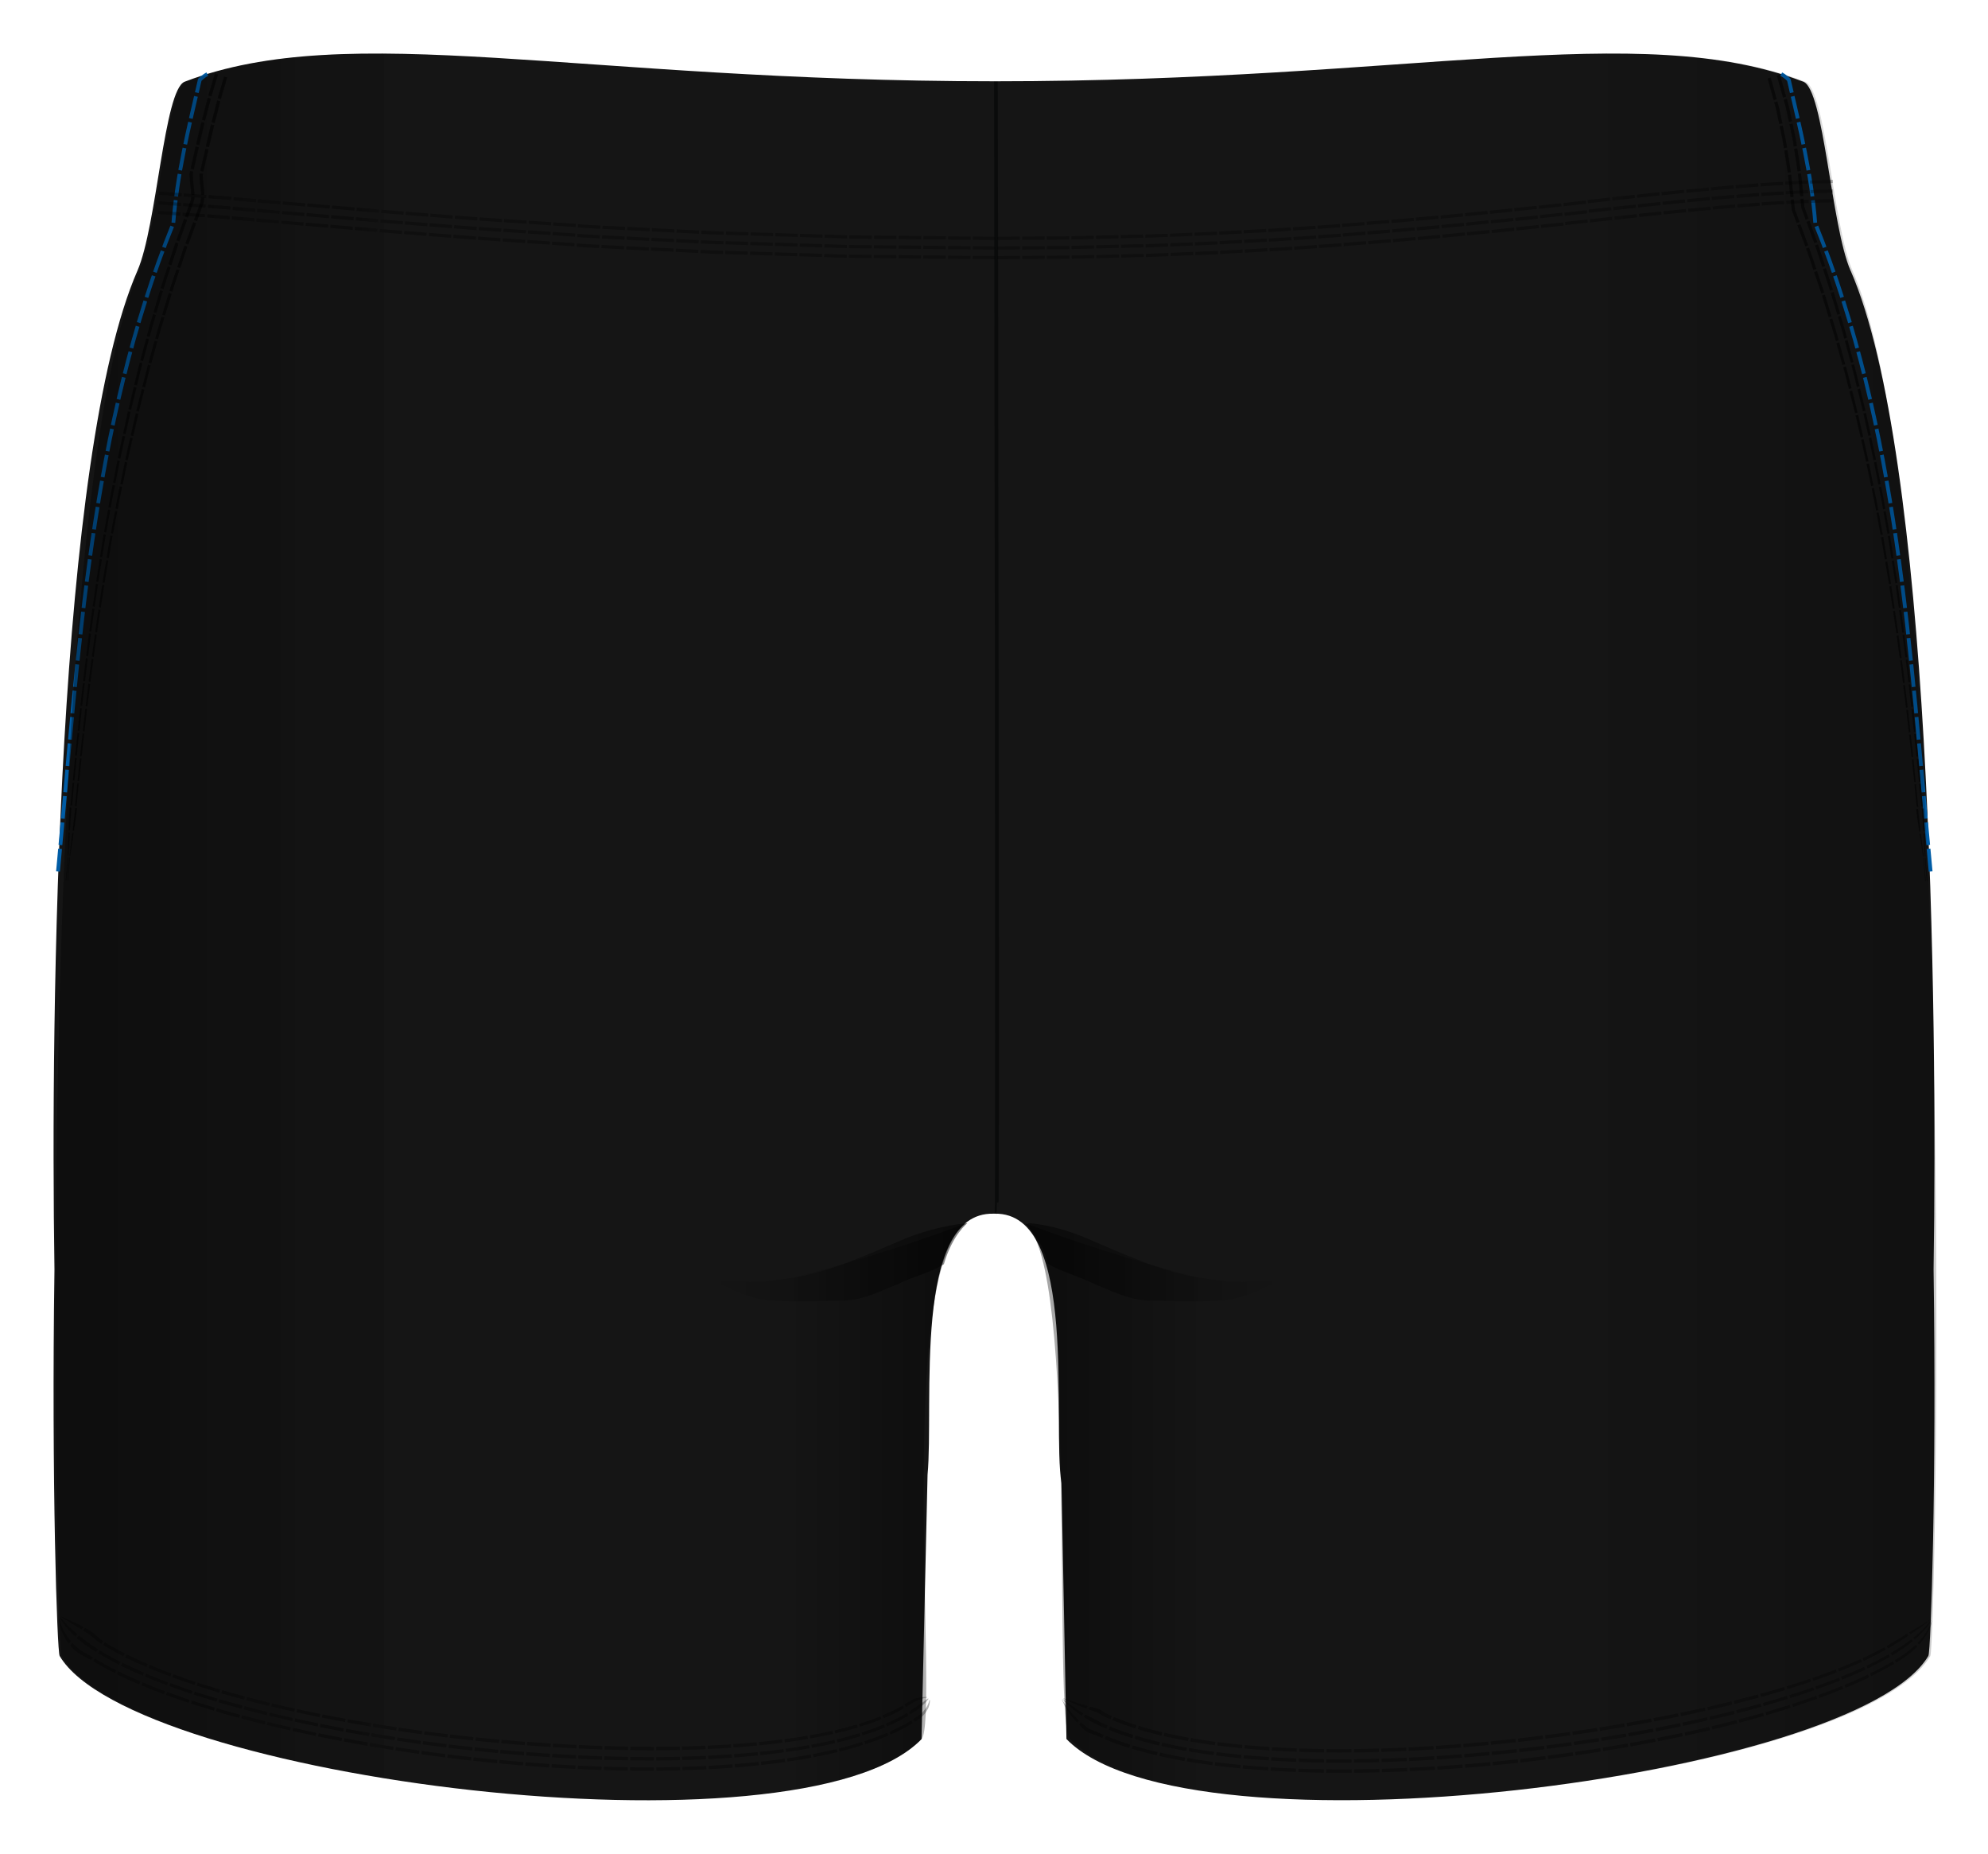 <svg xmlns="http://www.w3.org/2000/svg" width="526.082" height="490.479" viewBox="0 0 526.082 490.479"><path fill="#151515" d="M489.716 71.616c-5.154-11.81-7.033-47.912-12.5-50-43.673-16.683-103.548-.11-213.885-.11-110.33 0-170.79-16.573-214.46.11-5.46 2.088-7.34 38.19-12.5 50C15.15 120.24 13.35 265.97 14.41 335.89c-.81 55.955.705 101.087 1.375 102.227 19.083 32.428 196.083 55 228.083 22l1.59-69.938c1.718-18.27-4.084-69.5 17.41-69.07.057 0 .113-.01.17 0h.17c22.463-.45 15.117 55.51 17.693 71.31l1.31 67.68c32 33 209.01 10.43 228.09-22 .67-1.14 2.19-46.27 1.38-102.23 1.06-69.92-.73-215.65-21.96-264.28z"/><path d="M54.866 19.616c-1 .5-2 1.5-2 1.5-3 13-6 25-7 38-22 54-25 113-30.522 171.467M471.376 19.616c1 .5 2 1.5 2 1.5 3 13 6 25 7 38 22 54 25 113 30.524 171.467" fill="none" stroke="#005CA5" stroke-miterlimit="10" stroke-dasharray="6,1"/><path d="M59.3 20.25l-1.694 5.742.835.232 1.68-5.715m-3.25-1.04l-1.76 5.82.84.23 1.74-5.79m-.22 6.83l-1.5 5.8.85.21 1.49-5.78m-3.35-.93l-1.54 5.86.85.21 1.53-5.84m.02 6.84l-1.38 5.84.86.19 1.38-5.83m-3.4-.84l-1.39 5.88.86.2 1.39-5.86m.19 6.84L53 45.22l.85.19 1.32-5.86m-3.42-.785l-1.313 5.88.85.19 1.32-5.87m.25 6.84l-.054.252c-.01.05-.03.084-.026.155l.01.31c.01.53.07 1.25.15 1.99.08.736.17 1.496.214 2.082l.05.714c.02.17.01.28.01.28l.87-.017s.01-.12 0-.29l-.05-.75c-.04-.61-.13-1.38-.21-2.11-.08-.72-.14-1.42-.14-1.92v-.25l.06-.25-.85-.19zm-2.552-.57l-.057.254c-.02.13-.11.35-.094.56l.02.54c.01.63.09 1.43.17 2.2.09.76.175 1.49.22 2l.04.61c.01.15.003.22.003.22l.863-.01s.006-.08-.01-.24l-.04-.65c-.04-.54-.13-1.28-.212-2.03-.08-.76-.15-1.54-.16-2.13l-.02-.47c-.013-.16.06-.32.07-.43l.057-.25-.85-.19zm2.885 7.01c.01.352-.09.74-.14 1.11-.01.182-.11.373-.17.56l-.208.56.04-.08-1.39 3.813.8.294 1.397-3.8-.07.16.25-.665c.07-.22.18-.457.2-.66.06-.41.16-.87.16-1.247l-.87-.047zm-2.59-.13c.01.274-.06.45-.078.684 0 .12-.06.18-.08.27-.03.08-.054.17-.076.25l-.07.16-1.38 3.84.8.29 1.384-3.83.04-.08.12-.35c.04-.12.11-.22.11-.37.03-.28.11-.53.1-.83l-.86-.05zm.51 6.66l-2.06 5.64.792.272 2.07-5.62m-3.2-1.175l-2.032 5.7.796.277 2.04-5.68m-.7 6.8s-.13.35-.304.88l-.654 1.96-.95 2.84.782.26.955-2.84c.23-.71.47-1.42.65-1.96.17-.54.3-.89.3-.89l-.78-.27zm-2.37-.83s-.13.35-.3.89l-.645 1.98-.93 2.87.78.26.94-2.86.64-1.97c.17-.54.3-.89.3-.89l-.79-.27zm.273 7.08l-.95 2.85-.66 1.96-.28.89.77.24.27-.9.65-1.95.95-2.84-.78-.25zm-2.34-.77l-.94 2.87-.65 1.97-.27.9.77.25.27-.9c.17-.54.41-1.25.64-1.97l.94-2.86-.78-.25zm.28 7.05l-1.74 5.75.75.22 1.76-5.74m-3.07-.96l-1.71 5.79.75.22 1.73-5.78m-.38 6.8l-.87 2.87c-.42 1.44-.81 2.89-.81 2.89l.74.2s.39-1.45.82-2.89l.88-2.87-.75-.22zm-2.26-.67l-.85 2.89c-.41 1.45-.79 2.91-.79 2.91l.74.21s.39-1.46.8-2.91l.86-2.89-.75-.23zm.42 7.01l-1.6 5.79.73.19 1.61-5.78m-2.96-.83l-1.56 5.83.73.19 1.57-5.82m-.27 6.78s-.41 1.44-.76 2.9l-.73 2.91.71.18s.37-1.45.73-2.91c.36-1.46.78-2.9.78-2.9l-.72-.19zm-2.17-.58s-.41 1.45-.75 2.92l-.71 2.93.71.18.71-2.93c.34-1.47.75-2.92.75-2.92l-.73-.19zm.53 6.97l-1.46 5.83.69.16 1.48-5.82m-2.83-.71l-1.4 5.9.69.16 1.43-5.86m-.19 6.77l-1.33 5.86.68.15 1.34-5.85m-2.77-.65l-1.28 5.89.67.15 1.3-5.89m-.08 6.77l-.66 2.93c-.35 1.46-.64 2.94-.64 2.94l.65.14s.29-1.47.64-2.93l.67-2.93-.67-.15zm-2.02-.45l-.64 2.95c-.33 1.47-.61 2.96-.61 2.96l.66.13s.28-1.48.61-2.95l.65-2.94-.67-.15zm.6 6.9l-1.2 5.88.63.13 1.22-5.88m-2.62-.55l-1.16 5.92.63.13 1.17-5.91m-.02 6.75l-.6 2.95-.54 2.96.61.11.55-2.95.61-2.94-.64-.13zm-1.9-.37l-.58 2.96-.52 2.97.62.11.52-2.96.58-2.95-.64-.12zm.65 6.86l-1.1 5.91.59.11 1.11-5.9m-2.46-.46l-1.04 5.94.59.11 1.05-5.93m.03 6.73l-.17.92-.34 2.04-.49 2.96.58.1.5-2.96c.12-.74.25-1.48.34-2.04l.18-.92-.6-.1zm-1.79-.31l-.16.93-.32 2.05-.47 2.98.58.09.48-2.97.33-2.04.16-.92-.6-.1zm.69 6.83l-.98 5.93.55.09 1-5.92m-2.3-.38l-.92 5.96.55.09.95-5.95m.08 6.71l-.89 5.94.54.08.91-5.94m-2.22-.34l-.84 5.96.53.08.86-5.96m.13 6.71l-.45 2.97c-.23 1.49-.42 2.98-.42 2.98l.52.07s.19-1.49.43-2.97l.45-2.97-.54-.08zm-1.61-.23l-.42 2.98c-.21 1.49-.39 2.99-.39 2.99l.52.07s.18-1.49.4-2.98l.43-2.98-.54-.08zm.67 6.77l-.81 5.95.5.06.82-5.95m-2.07-.28l-.75 5.97.5.07.77-5.97m.15 6.7l-.39 2.98-.36 2.98.48.06.37-2.99.4-2.97-.49-.07zm-1.49-.19l-.37 2.99-.34 2.99.48.06.35-2.99.37-2.99-.5-.07zm.66 6.75l-.73 5.97.46.05.75-5.96m-1.93-.22l-.68 5.98.46.06.7-5.98m.16 6.68l-.67 5.97.45.05.68-5.98m-1.85-.21l-.62 5.99.44.05.64-5.99m.19 6.68l-.66 5.98.43.04.67-5.97m-1.78-.19l-.61 5.99.43.04.63-5.98m.18 6.67l-.61 5.99.41.04.63-5.98m-1.72-.18l-.57 5.99.42.04.58-5.99m.18 6.67l-.59 5.99.4.04.6-5.99m-1.66-.16l-.55 5.99.4.04.56-5.99m.28 6.67s-.15 1.5-.33 2.99l-.36 2.99.36.03.45-2.98.27-2.05.08-.68c.03-.17.02-.26.02-.26l-.49-.05zm-1.49-.14s-.02.09-.02.26c-.02.16-.03.4-.05.68l-.11 2.07-.1 3.01.36.03.19-3.01c.11-1.5.23-3 .23-3l-.49-.04zm.73 6.72l-.37 2.99-.33 2.99.16.01s.19-1.5.42-2.98l.47-2.98-.34-.03zm-1.02-.09l-.07 3.01c-.03 1.5-.1 3.01-.1 3.01l.16.01.35-6.01-.34-.03zm.25 6.66l-.28 3-.16 2.06-.05.68c-.02.17.01.26.01.26l.19.02s-.07-.1-.04-.26l.04-.68.15-2.07c.12-1.5.3-2.99.3-2.99l-.15-.02zm-.45-.04s-.07 1.51-.21 3l-.21 2.06-.08.68c0 .17-.08.25-.08.26l.18.02s.05-.09.05-.26l.07-.68.2-2.06.24-3-.15-.01zM470.2 20.01l1.644 5.81.84-.22-1.67-5.85m-3.253 1.02l1.57 5.71.84-.22-1.59-5.75m3.435 5.882l.257.91c.17.54.34 1.274.487 2.015l.63 2.952.86-.19-.63-2.97c-.15-.75-.32-1.49-.49-2.03l-.26-.92-.84.22zm-2.52.652l.247.893c.163.53.33 1.253.47 1.98l.61 2.904.855-.18s-.31-1.46-.615-2.92c-.14-.73-.31-1.45-.47-1.99l-.25-.89-.84.22zm4.02 5.817l.63 2.95c.163.74.31 1.48.384 2.04l.14.93.86-.14-.15-.932c-.07-.563-.22-1.31-.39-2.05l-.63-2.97-.86.18zm-2.57.54l.614 2.91c.16.72.3 1.45.37 2l.14.91.86-.15-.15-.92c-.07-.56-.22-1.29-.38-2.014l-.62-2.92-.86.18zm3.82 5.98l.92 5.97.864-.12-.92-5.99m-3.46.58l.91 5.87.86-.115-.92-5.9m2.74 6.27l.62 6 .86-.084-.62-6.02m-3.47.447l.64 5.92.86-.08-.64-5.94m2.42 6.38l.09.94.1.96.05.46c0 .04.02.08.03.12l.09.26 1.03 2.83.8-.3-1.03-2.83-.1-.25c0 .01.01.01.01.03v.02l-.01-.13-.03-.27-.1-.96-.1-.94-.86.08zm-2.58.25l.1.93.1.95.07.7c0 .2.11.37.17.56l.1.27 1.04 2.8.8-.3-1.04-2.81-.1-.26c-.04-.14-.12-.27-.12-.42l-.07-.62-.1-.95-.1-.92-.86.09zm4.2 5.88l2.06 5.65.79-.28-2.06-5.67m-3.2 1.2l2.09 5.6.79-.28-2.08-5.61m3.87 5.62l.31.88.65 1.96.95 2.86.77-.26-.94-2.86-.65-1.96-.31-.89-.79.28zm-2.37.83l.32.88.66 1.95.96 2.83.78-.26-.96-2.84-.66-1.95c-.19-.53-.32-.88-.32-.88l-.79.28zm4.47 5.44l.95 2.85L484 76c.18.54.28.9.28.9l.77-.24s-.11-.36-.29-.9l-.65-1.97-.94-2.86-.78.26zm-2.34.78l.96 2.83.66 1.95c.18.53.29.89.29.89l.76-.24s-.1-.36-.29-.89l-.66-1.95c-.48-1.42-.95-2.84-.95-2.84l-.78.26zm4.39 5.51l1.73 5.76.76-.23-1.72-5.78m-3.07.97l1.76 5.71.75-.23-1.75-5.73m3.44 5.85l.87 2.88c.43 1.44.8 2.9.8 2.9l.74-.21s-.37-1.46-.8-2.9l-.86-2.88-.76.23zm-2.26.68s.44 1.43.89 2.86c.44 1.43.83 2.88.83 2.88l.74-.21s-.38-1.45-.82-2.88-.88-2.87-.88-2.87l-.76.23zm4.09 5.68l1.58 5.81.72-.19-1.57-5.82m-2.96.83l1.62 5.76.72-.2-1.6-5.77m3.21 5.97l.25.91c.15.55.34 1.27.51 2l.71 2.92.71-.18-.71-2.92c-.17-.73-.36-1.46-.51-2l-.24-.91-.72.2zm-2.17.58l.26.9c.16.54.35 1.26.53 1.99l.74 2.9.71-.18-.73-2.91c-.18-.72-.37-1.45-.53-1.99l-.25-.9-.73.2zm3.8 5.84l1.43 5.84.69-.16-1.41-5.85m-2.83.71l1.47 5.8.7-.16-1.46-5.81m2.99 6.07l1.29 5.87.67-.15-1.28-5.88m-2.76.65l1.34 5.83.67-.15-1.33-5.85m2.81 6.13l.64 2.94c.34 1.47.62 2.94.62 2.94l.66-.13s-.28-1.48-.61-2.94l-.64-2.94-.67.15zm-2.02.45l.67 2.92c.34 1.46.64 2.93.64 2.93l.65-.14s-.3-1.47-.64-2.92l-.66-2.93-.67.15zm3.4 6.02l1.16 5.89.63-.12-1.15-5.91m-2.62.55l1.22 5.86.64-.12-1.2-5.87m2.6 6.22s.29 1.47.59 2.95l.52 2.96.62-.11-.52-2.96-.58-2.95-.64.12zm-1.9.37l.61 2.93.55 2.94.61-.11s-.27-1.47-.55-2.94l-.6-2.94-.64.12zm3.12 6.12l1.05 5.91.59-.11-1.03-5.92m-2.46.45l1.1 5.89.59-.1-1.09-5.89m2.39 6.28s.27 1.48.49 2.96l.47 2.97.58-.09-.46-2.97c-.22-1.49-.49-2.97-.49-2.97l-.59.1zm-1.79.31s.28 1.47.52 2.95l.5 2.95.58-.1-.49-2.96c-.23-1.48-.51-2.95-.51-2.95l-.59.1zm2.85 6.21l.95 5.93.55-.08-.93-5.94m-2.31.37l1 5.91.56-.09-.98-5.92m2.18 6.34l.85 5.95.54-.08-.84-5.95m-2.22.34l.9 5.93.53-.08-.88-5.93m2.04 6.37l.42 2.97c.23 1.49.4 2.98.4 2.98l.52-.07s-.17-1.49-.39-2.98l-.41-2.97-.54.08zm-1.61.23l.45 2.96c.23 1.48.42 2.97.42 2.97l.52-.07s-.19-1.48-.42-2.97l-.446-2.96-.54.08zm2.51 6.32l.76 5.95.5-.06-.75-5.96m-2.06.28l.82 5.94.5-.06-.8-5.94m1.88 6.41l.376 2.98.35 2.98.48-.06-.34-2.98-.36-2.98-.5.06zm-1.494.19l.4 2.97.37 2.98.48-.06-.36-2.98-.39-2.97-.5.07zm2.28 6.37l.69 5.96.46-.05-.68-5.97m-1.92.23l.74 5.95.46-.05-.73-5.95m1.72 6.45l.64 5.97.45-.05-.62-5.98m-1.85.21l.68 5.96.446-.05-.66-5.96m1.62 6.47l.62 5.97.43-.05-.6-5.98m-1.78.195l.66 5.96.43-.04-.65-5.96m1.57 6.48l.58 5.98.42-.04-.56-5.98m-1.72.178l.62 5.97.41-.04-.6-5.97m1.49 6.48l.56 5.98.4-.04-.54-5.98m-1.66.16l.6 5.964.4-.04-.59-5.98m1.54 6.49s.12 1.495.22 2.99l.19 3 .36-.03-.1-3.01c-.04-.75-.07-1.5-.1-2.07l-.04-.68c-.01-.17-.03-.26-.03-.26l-.5.04zm-1.49.14s0 .09.02.25l.09.67.27 2.05.44 2.97.36-.03s-.18-1.49-.353-2.98c-.17-1.49-.32-2.98-.32-2.98l-.49.05zm1.93 6.45l.35 5.99.16-.01s-.07-1.5-.1-3l-.064-3.01-.34.03zm-1.02.09l.47 2.97c.23 1.49.41 2.98.42 2.98l.16-.02-.34-2.99-.36-2.98-.34.03zm1.41 6.5l.23 2.99.196 2.06.07.68c.01.17.05.26.05.26l.19-.02s-.084-.09-.08-.25l-.08-.68-.21-2.06c-.134-1.49-.21-2.99-.21-2.99l-.15.01zm-.45.04s.18 1.49.3 2.99l.14 2.06.035.68c.03.16-.04.26-.04.26l.18-.02s.03-.1.01-.26l-.05-.68-.16-2.06-.28-2.99-.16.01z" opacity=".5"/><path d="M16.377 427.71l-.112.073.846.568c.25.17.57.34.88.54.32.19.64.4.95.62.7.37 1.3.8 1.78 1.08l.81.48.56-.63-.84-.4c-.51-.23-1.13-.6-1.88-.89-.33-.17-.67-.35-1.03-.5l-.5-.23c-.16-.07-.33-.13-.47-.2l-.97-.47zm-.45.29l.483.86c.133.27.36.53.57.837l.692.94c.52.593 1.056 1.183 1.46 1.62.435.405.723.677.723.677l.554-.63-.76-.61c-.43-.384-.99-.92-1.57-1.437l-.78-.83c-.24-.272-.5-.5-.67-.736l-.61-.76-.12.08zm-.337.215l.12 1.156c.022.38.155.73.27 1.14.113.42.272.84.438 1.27.18.41.374.81.582 1.17.202.37.39.72.56 1l.635.89.554-.63-.67-.81c-.36-.54-.85-1.24-1.25-1.98-.19-.39-.38-.78-.52-1.16s-.32-.69-.37-1.03l-.24-1.06-.12.07zm6.998 2.47l-.566.67.213.136c.13.1.33.21.57.36.234.15.503.33.78.54.28.21.554.45.85.68l1.597 1.31c.447.35.768.55.77.55l.447-.71s-.32-.2-.75-.56c-.42-.36-.97-.87-1.53-1.34-.29-.23-.55-.47-.83-.67-.27-.2-.54-.36-.78-.5l-.8-.44zm-2.266 2.68l.2.187c.126.12.314.282.55.464l.797.625c.29.23.6.48.93.7l1.81 1.2c.5.32.84.52.84.52l.45-.71s-.34-.2-.82-.52l-1.74-1.23c-.32-.22-.62-.47-.91-.68l-.79-.59c-.24-.17-.43-.31-.56-.42l-.21-.17-.57.67zm-1.7 2.012l.187.236c.12.15.29.354.52.57.45.442 1.11.998 1.83 1.43.73.415 1.48.79 2.03 1.09l.91.48.45-.713-.89-.49-1.96-1.126c-.36-.21-.68-.47-.99-.706-.31-.24-.58-.478-.81-.687-.23-.2-.41-.39-.54-.53l-.19-.22-.57.67zm9.124-.854l-.438.713.803.497c.49.295 1.16.656 1.82 1.032.66.383 1.34.728 1.85.99l.85.437.38-.744-.84-.435c-.5-.26-1.18-.602-1.83-.98-.65-.37-1.31-.728-1.79-1.02l-.79-.49zm-1.753 2.85l.838.518c.51.31 1.2.68 1.89 1.07.68.4 1.39.75 1.91 1.02l.88.45.38-.74-.86-.44c-.52-.26-1.21-.61-1.89-1.01-.67-.38-1.36-.75-1.86-1.05l-.83-.51-.43.72zm-1.315 2.14l.875.534c.526.318 1.24.7 1.95 1.103.708.408 1.43.77 1.97 1.047l.9.46.375-.743-.892-.457c-.535-.273-1.25-.634-1.95-1.037-.7-.397-1.408-.777-1.927-1.09l-.87-.53-.44.712zm8.858-1.786l-.37.747 2.768 1.32 2.814 1.24.326-.764-2.793-1.234-2.74-1.31zm-1.48 2.986l2.84 1.35 2.875 1.266.33-.77-2.85-1.26-2.81-1.34-.37.74zm-1.108 2.24l2.91 1.38 2.936 1.29.326-.766-2.916-1.282-2.886-1.37-.37.747zm8.69-2.445l-.322.766 2.854 1.165 2.886 1.1.29-.78-2.872-1.1-2.836-1.16zm-1.288 3.062l2.908 1.186 2.932 1.12.29-.778-2.918-1.114-2.89-1.178-.322.765zm-.965 2.3s1.48.6 2.96 1.203l2.98 1.137.29-.778-2.964-1.13-2.94-1.2-.32.767zm8.538-2.895l-.286.78s1.457.52 2.913 1.042l2.937.986.26-.788-2.924-.982-2.9-1.038zm-1.143 3.115s1.477.53 2.955 1.058l2.973 1 .26-.787-2.96-.99-2.942-1.05-.286.78zm-.858 2.34l2.996 1.07 3.01 1.014.26-.788-2.998-1.01-2.982-1.066-.286.78zm8.41-3.24l-.257.79 2.957.934c1.48.47 2.97.896 2.97.896l.237-.797s-1.49-.426-2.97-.892l-2.95-.93zm-1.03 3.158l2.99.946c1.495.475 3 .908 3 .908l.237-.798s-1.51-.432-3-.903l-2.98-.94-.26.79zm-.772 2.368l3.023.958c1.512.48 3.032.92 3.032.92l.236-.797s-1.51-.438-3.02-.916l-3.01-.95-.25.79zm8.302-3.528l-.234.8s1.488.44 2.987.85c1.494.426 2.997.82 2.997.82l.216-.807s-1.5-.39-2.988-.81c-1.495-.41-2.978-.85-2.978-.85zm-.936 3.192s1.502.448 3.014.864c1.507.43 3.023.83 3.023.83l.216-.806s-1.52-.397-3.02-.827c-1.51-.41-3.01-.85-3.01-.85l-.24.8zm-.703 2.395s1.517.454 3.042.875c1.52.438 3.05.843 3.05.843l.215-.807s-1.524-.402-3.04-.838c-1.522-.42-3.034-.87-3.034-.87l-.233.797zm8.204-3.765l-.215.806 3.01.782 3.017.75.19-.814-3.01-.746-3-.78zm-.857 3.225l3.032.793 3.04.76.2-.813-3.033-.757-3.03-.79-.22.807zm-.644 2.42l3.057.804 3.064.77.2-.82-3.057-.77-3.05-.8-.214.81zm8.114-3.975l-.197.814 3.03.708c1.512.36 3.035.684 3.035.684l.184-.823s-1.52-.32-3.03-.68l-3.022-.704zm-.788 3.258l3.05.72c1.524.366 3.057.695 3.057.695l.18-.823s-1.53-.326-3.05-.69l-3.04-.717-.2.815zm-.592 2.445l3.072.732 3.077.706.18-.82s-1.54-.33-3.07-.7l-3.07-.73-.2.82zm8.038-4.187l-.182.823s1.517.34 3.043.65l3.04.63.17-.83-3.05-.63c-1.52-.31-3.04-.65-3.04-.65zm-.728 3.294s1.527.35 3.063.664l3.067.645.17-.84-3.062-.64c-1.532-.32-3.057-.66-3.057-.66l-.18.82zm-.546 2.47s1.538.355 3.083.676l3.085.656.17-.83-3.08-.653c-1.542-.32-3.077-.68-3.077-.68l-.18.82zm7.963-4.367l-.168.832s1.52.3 3.05.597l3.06.57.15-.84-3.06-.566-3.05-.593zm-.672 3.327l3.074.61 3.07.584.15-.84-3.08-.58-3.07-.605-.17.83zm-.505 2.497l3.093.623 3.096.596.15-.84-3.09-.593-3.09-.618-.17.832zm7.895-4.554l-.155.842 3.066.546 3.07.53.144-.85-3.064-.52-3.06-.54zm-.62 3.367l3.082.558 3.086.54.144-.85-3.08-.536-3.08-.555-.153.842zm-.467 2.523l3.1.57 3.104.556.144-.86-3.098-.55-3.095-.57-.155.84zm7.826-4.723l-.143.85 3.08.497 3.08.475.13-.858-3.07-.47-3.07-.495zm-.572 3.402l3.092.51 3.096.485.132-.858-3.09-.49-3.087-.51-.143.85zm-.43 2.55l3.11.52 3.112.5.132-.86-3.106-.493-3.104-.52-.143.85zm7.76-4.897l-.13.86 3.083.452 3.086.433.12-.867-3.08-.43c-1.54-.223-3.07-.448-3.07-.448zm-.522 3.437s1.548.23 3.098.464l3.102.445.12-.86-3.096-.44-3.094-.46-.13.86zm-.394 2.578l3.115.477c1.56.23 3.12.457 3.12.457l.12-.867-3.11-.453-3.11-.473-.13.86zm7.69-5.053l-.12.868 3.09.4 3.093.386.1-.87-3.09-.38-3.09-.4zm-.476 3.473l3.106.413 3.108.396.11-.88-3.104-.4-3.1-.41-.12.87zm-.358 2.603l3.122.425 3.124.41.108-.877-3.12-.4-3.116-.42-.118.87zm7.624-5.225l-.107.877 3.09.365 3.09.34.09-.884-3.09-.337-3.09-.37zm-.43 3.507l3.11.377 3.115.35.1-.883-3.11-.35-3.1-.37-.11.87zm-.323 2.63l3.127.39 3.13.36.097-.885s-1.563-.18-3.125-.357l-3.12-.384-.11.87zm7.553-5.37l-.096.884 6.202.61.084-.89m-6.573 2.93l6.235.63.085-.89-6.224-.63m-.39 3.54l6.26.65.08-.89-6.26-.65m7.39-4.65l-.09.89 3.1.28c1.55.12 3.1.25 3.1.25l.07-.9-3.1-.25-3.1-.28zm-.34 3.57l3.12.28 3.12.25.07-.9-3.12-.26-3.12-.29-.09.89zm-.25 2.67l3.13.29 3.14.26.07-.9-3.14-.27-3.14-.29-.08.89zm7.4-5.68l-.07.89 3.1.23 3.1.21.06-.91s-1.56-.1-3.11-.21l-3.1-.23zm-.28 3.59l3.12.23 3.12.22.06-.91-3.12-.22-3.12-.23-.07.9zm-.22 2.69l3.14.24 3.14.23.06-.91-3.14-.23-3.14-.24-.07.89zm7.32-5.82l-.06.9 3.1.18 3.11.16.04-.91-3.11-.16-3.11-.18zm-.23 3.61l3.13.19 3.13.16.04-.91s-1.56-.08-3.12-.17l-3.13-.19-.06.9zm-.17 2.71l3.14.19 3.15.17.05-.91-3.15-.17-3.14-.19-.06.9zm7.23-5.95l-.04.9s1.55.06 3.11.13l3.11.12.03-.91-3.1-.12-3.1-.14zm-.17 3.62l3.13.14 3.13.12.03-.91-3.13-.12-3.13-.14-.04.91zm-.13 2.72l3.15.14 3.15.12.03-.91-3.15-.12-3.15-.14-.05.9zm7.13-6.07l-.03.91 3.11.08 3.11.06.01-.91s-1.55-.03-3.11-.07l-3.11-.09zm-.12 3.63l3.13.08c1.57.05 3.13.06 3.13.06l.01-.91-3.13-.06-3.12-.09-.03.91zm-.09 2.72l3.15.08c1.58.05 3.15.06 3.15.06l.01-.91s-1.58-.01-3.15-.06l-3.15-.09-.02.91zm7.03-6.2l-.02.91s1.56.04 3.11.04l3.11.01v-.9l-3.11-.02c-1.55 0-3.11-.04-3.11-.04zm-.06 3.63s1.56.03 3.13.03l3.13.01v-.91l-3.13-.01c-1.56.01-3.13-.03-3.13-.03l-.01.91zm-.04 2.72s1.58.03 3.15.03h3.15v-.91h-3.15c-1.58 0-3.15-.04-3.15-.04l-.01.91zm6.92-6.3v.9l3.11-.02c1.55-.01 3.11-.06 3.11-.06l-.02-.9s-1.55.04-3.1.05l-3.1.02zm.01 3.62l3.13-.03c1.57-.01 3.13-.06 3.13-.06l-.02-.9s-1.57.05-3.13.06l-3.13.03v.9zm.01 2.71l3.16-.04c1.58-.01 3.16-.07 3.16-.07l-.02-.9s-1.58.05-3.15.06l-3.15.04v.9zm6.79-6.42l.02.9s1.55-.02 3.11-.09l3.1-.11-.04-.89-3.1.1c-1.55.06-3.1.08-3.1.08zm.09 3.59s1.56-.03 3.13-.1l3.13-.12-.04-.89-3.13.12c-1.56.07-3.12.09-3.12.09l.02.9zm.06 2.69s1.58-.03 3.16-.1l3.16-.14-.04-.89-3.15.13c-1.58.07-3.15.1-3.15.1l.02.9zm6.65-6.51l.04.89 3.1-.15 3.09-.19-.07-.88-3.09.18-3.09.15zm.17 3.56l3.13-.17 3.13-.21-.06-.89-3.12.2-3.12.16.04.89zm.13 2.67l3.16-.18 3.16-.23-.06-.88-3.15.22-3.15.18.04.89zm6.5-6.61l.07.88.97-.07 2.13-.18c1.54-.12 3.08-.27 3.08-.27l-.09-.87s-1.54.15-3.08.26l-2.12.17-.97.06zm.26 3.52s1.56-.12 3.13-.26c1.56-.12 3.12-.29 3.12-.29l-.09-.87s-1.56.17-3.11.29c-1.56.14-3.12.25-3.12.25l.06.88zm.19 2.64l.99-.08 2.17-.2c1.58-.14 3.16-.32 3.16-.32l-.09-.87s-1.58.17-3.15.31l-2.17.19-.99.07.06.88zm6.32-6.72l.09.86s1.54-.14 3.08-.33l3.07-.37-.12-.85-3.06.36c-1.53.18-3.07.31-3.07.31zm.36 3.46s1.56-.15 3.12-.35l3.12-.39-.12-.86-3.1.39c-1.55.2-3.11.34-3.11.34l.09.87zm.27 2.6s1.58-.16 3.15-.37l3.15-.42-.12-.86-3.14.41c-1.57.21-3.15.36-3.15.36l.09.86zm6.11-6.83l.12.85 3.06-.43 3.05-.49-.15-.83-3.04.49-3.05.42zm.47 3.4l3.1-.46 3.09-.53-.15-.83-3.08.52-3.09.45.12.85zm.35 2.54l3.15-.48 3.14-.56-.15-.83-3.13.55-3.13.47.12.85zm5.86-6.95l.15.83 3.03-.57c1.51-.31 3.01-.64 3.01-.64l-.19-.8s-1.49.32-2.99.63l-3.01.56zm.61 3.31l3.08-.6c1.53-.33 3.07-.68 3.07-.68l-.19-.8s-1.52.34-3.05.67l-3.07.59.15.83zm.45 2.49l3.13-.64c1.56-.35 3.12-.72 3.12-.72l-.19-.8s-1.55.36-3.1.7l-3.12.63.15.83zm5.54-7.11l.19.8 2.98-.74c1.48-.4 2.95-.83 2.95-.83l-.24-.77s-1.46.41-2.93.81l-2.96.72zm.76 3.2l3.04-.78c1.51-.43 3.02-.88 3.02-.88l-.24-.77s-1.49.44-2.99.86l-3.03.77.19.8zm.57 2.4l3.11-.83c1.55-.45 3.09-.93 3.09-.93l-.24-.77s-1.53.46-3.07.91c-1.55.41-3.09.81-3.09.81l.19.8zm5.12-7.32l.24.77.91-.3c.54-.18 1.27-.39 1.99-.66l1.96-.72c.53-.19.87-.35.87-.35l-.3-.72s-.34.16-.87.35l-1.94.71c-.71.25-1.44.46-1.97.64l-.9.28zm.96 3.06l.93-.31c.56-.2 1.31-.42 2.05-.7l2.02-.77c.55-.2.91-.38.91-.38l-.3-.73s-.35.17-.9.36c-.55.21-1.28.48-2.01.76-.73.27-1.47.5-2.03.69l-.92.3.24.77zm.73 2.3l.96-.33c.57-.21 1.34-.45 2.1-.74l2.09-.82c.57-.22.94-.4.94-.4l-.3-.72s-.37.18-.93.39c-.56.22-1.32.51-2.07.8-.75.29-1.52.53-2.08.73l-.95.32.24.76zm4.53-7.58l.31.72.87-.36c.53-.21 1.2-.55 1.87-.88.34-.16.68-.33.99-.48l.83-.47.81-.46-.39-.66-.8.44-.82.45-.98.47c-.67.31-1.32.65-1.85.85l-.86.36zm1.24 2.87l.9-.39c.55-.22 1.25-.59 1.95-.94l1.03-.52c.32-.19.62-.36.88-.51l.85-.49-.39-.65-.84.48-.86.49c-.32.16-.67.33-1.02.51-.69.34-1.38.7-1.92.91l-.9.38.31.72zm.92 2.16l.93-.42c.56-.24 1.3-.63 2.03-1l1.08-.56.92-.54.9-.53-.39-.65-.88.52-.91.53c-.34.17-.71.36-1.07.54-.73.36-1.45.75-2.01.98l-.93.41.31.72zm3.65-7.9l.4.64.77-.51c.23-.15.5-.33.8-.5.31-.16.62-.35.95-.52.66-.35 1.45-.56 2.02-.77.28-.11.59-.13.77-.18l.3-.06-.13-.13-.35.01c-.21.02-.56-.02-.87.05-.32.05-.7.11-1.06.2-.39.07-.76.17-1.1.32-.35.14-.66.31-.97.46-.31.15-.57.33-.79.48l-.76.49zm1.59 2.57l.82-.55.84-.57c.31-.2.61-.46.91-.72.3-.25.6-.52.87-.76.13-.13.28-.23.39-.37.11-.13.22-.25.32-.36.39-.45.64-.76.64-.76l-.13-.13s-.33.22-.79.58c-.44.38-1.11.79-1.73 1.25-.31.22-.62.46-.93.65-.3.2-.58.39-.83.54l-.81.53.4.64zm1.2 1.93l.87-.6c.26-.18.57-.38.88-.63.31-.23.6-.57.87-.91.28-.34.51-.72.71-1.1.09-.19.22-.34.27-.55l.18-.57c.12-.33.12-.7.16-.92l.04-.36-.13-.13-.09.3c-.07.19-.12.5-.27.79l-.23.5c-.07.19-.2.32-.31.49-.22.34-.48.68-.76.99-.28.31-.57.62-.89.85-.3.23-.61.43-.86.61l-.86.58.4.64zm242.95-402l-.01-.85-5.9.16.03.85m5.84-3.56l-5.95.17.03.85 5.94-.16m-.05-3.4l-6.01.17.03.85 5.99-.17m-6.4 5.28l-.03-.85-.93.02c-.56.01-1.29.04-2.03.09l-2.95.17.04.85 2.95-.17c.73-.05 1.47-.08 2.02-.09l.91-.02zm-.13-3.4l-.93.02c-.56.01-1.3.04-2.04.09l-2.97.17.04.85 2.96-.17c.74-.05 1.48-.08 2.04-.09l.92-.03-.03-.85zm-.09-2.55l-.94.02c-.56 0-1.31.04-2.06.09l-2.99.17.04.85 2.98-.17c.75-.05 1.5-.09 2.06-.1l.94-.03-.03-.85zm-6.25 6.26l-.05-.85-2.95.17c-1.48.07-2.96.19-2.96.19l.06.85s1.47-.12 2.94-.2l2.95-.17zm-.15-3.36l-2.97.17c-1.49.07-2.97.2-2.97.2l.06.85s1.48-.13 2.96-.2l2.96-.17-.05-.85zm-.15-2.55l-3 .17c-1.49.07-2.98.2-2.98.2l.06.85s1.49-.13 2.98-.2l2.98-.17-.05-.85zm-6.15 6.35l-.06-.85-5.91.46.08.85m5.65-3.86l-5.94.47.07.85 5.92-.46m-.25-3.4l-5.96.47.07.84 5.95-.47m-6.12 5.6l-.07-.85s-1.48.1-2.96.25c-1.48.14-2.96.27-2.96.27l.08.84s1.48-.14 2.95-.27c1.47-.15 2.95-.25 2.95-.25zm-.29-3.39s-1.49.11-2.97.26l-2.96.27.08.84 2.95-.28c1.48-.15 2.96-.26 2.96-.26l-.07-.85zm-.22-2.54s-1.49.11-2.97.26l-2.97.28.07.84 2.97-.27c1.49-.15 2.98-.26 2.98-.26l-.07-.85zm-5.99 6.52l-.08-.85-5.9.55.08.84m-.32-3.4l5.92-.56.08.85-5.93.56zm-.26-2.5l5.94-.56.08.84-5.94.56zm-.1 5.13l.08.84-5.91.59-.08-.85zm-6.17-1.94l5.92-.61.08.84-5.91.61zm-.26-2.54l5.92-.62.08.84-5.92.61zm-.07 5.13l.09.84-5.91.62-.09-.85zm-6.19-1.91l5.91-.62.09.85-5.92.62zm-.27-2.56l5.92-.62.09.84-5.93.62zm-.04 5.17l.09.85-5.91.63-.09-.85zm-6.21-1.9l5.91-.64.09.85-5.91.64zm-.27-2.57l5.91-.64.09.85-5.92.64zm-.04 5.17l.09.85-5.91.64-.09-.85zm-6.18-1.92l5.91-.64.09.85-5.91.64zm-.28-2.53l5.91-.64.09.85-5.91.64zm-.04 5.16l.09.84-5.92.64-.09-.84zm-6.1-1.81l5.91-.64.09.84-5.91.64zm-.27-2.56l5.91-.64.09.846-5.91.64zm-.04 5.14l.09.846-5.92.635-.09-.846zm-6.2-1.933l5.91-.63.09.84-5.91.626zm-.28-2.5l5.904-.63.09.84-5.9.63zm-.06 5.11l.09.84-5.92.63-.09-.847zm-6.178-1.89l5.91-.62.09.84-5.92.622zm-.26-2.56l5.9-.62.09.84-5.91.62zm-.05 5.15l.08.845-5.92.61-.09-.85zm-6.16-1.96l5.91-.6.08.845-5.92.59zm-.26-2.52l5.9-.596.08.85-5.91.594zm-.11 5.122l.08.842-5.93.59-.09-.85zm-6.18-1.97l5.91-.585.08.844-5.92.586zm-.25-2.513l5.9-.584.08.85-5.91.584zm-.08 5.11l.08.846-5.93.574-.08-.847zm-6.17-1.97l5.92-.56.08.85-5.92.56zm-.24-2.51l5.91-.56.08.85-5.91.56zm-.12 5.12l.07.85-5.93.55-.08-.84zm-6.18-2.01l5.92-.53.07.85-5.92.54zm-.23-2.55l5.91-.53.07.85-5.91.54zm-.14 5.14l.08.85-5.93.53-.08-.84zm-6.14-2.04l5.92-.52.07.85-5.92.52zm-.22-2.51l5.91-.52.07.85-5.91.52zm-.18 5.12l.07.85-5.94.5-.07-.84zm-6.14-2.07l5.92-.47.06.85-5.93.47zm-.2-2.55l5.91-.47.07.85-5.92.48zm-.11 5.99l-.07-.85-5.94.48.06.85m5.67-3.86l-5.93.48.06.85 5.92-.47m-.27-3.39l-5.91.48.06.84 5.92-.47M355 65.2l-.05-.84-5.94.41.06.85m5.69-3.8l-5.93.41.06.85 5.94-.4m-.25-3.39l-5.92.41.06.85 5.92-.403m-6.21 4.674l.06.85-5.94.41-.06-.85zm-6.12-2.12l5.93-.4.056.85-5.93.4zm-.16-2.56l5.92-.4.06.84-5.92.4zm-.207 5.98l-.057-.85-2.97.2-2.97.17.05.85 2.98-.17 2.97-.2zm-.22-3.4l-2.966.2-2.97.17.05.85 2.97-.17 2.965-.2-.057-.85zm-.16-2.54l-2.96.2-2.96.17.05.85 2.96-.17 2.96-.2-.05-.85zm-6.21 5.48l.05.85-5.948.35-.05-.85zm-6.1-2.23l5.933-.32.05.85-5.93.32zm-.14-2.54l5.92-.32.05.85-5.927.32zm-.296 5.12l.04.85-5.95.32-.04-.85zm-6.1-2.23l5.936-.32.044.85-5.94.32zm5.814-2.85l-5.92.32.05.85 5.93-.32m-6.27 5.45l-.04-.85s-1.49.09-2.98.14l-2.98.12.04.85 2.98-.11c1.49-.05 2.98-.13 2.98-.13zm-.17-3.39s-1.48.08-2.97.13l-2.97.12.04.85 2.97-.12c1.48-.05 2.97-.13 2.97-.13l-.04-.85zm-.12-2.55s-1.48.08-2.96.13l-2.96.12.04.85 2.96-.11c1.49-.05 2.97-.14 2.97-.14l-.04-.85zm-6.3 5.36l.03.85-5.95.25-.03-.85zm-6.06-2.3l5.94-.23.03.85-5.94.24zm-.1-2.54l5.93-.23.03.85-5.93.23zm-.36 5.97l-.03-.85-5.95.23.03.85m5.83-3.63l-5.94.24.03.85 5.95-.24m-.12-3.4l-5.93.23.03.85 5.93-.24M302.69 68l-.03-.85-5.95.15.02.85m5.85-3.55l-5.943.143.02.85 5.95-.145m-.11-3.4l-5.93.143.02.85 5.936-.14m-6.42 4.41l.02.85-5.95.16-.02-.85zm-6.005-2.43l5.94-.14.02.85-5.94.15zm-.06-2.53l5.93-.14.02.85-5.93.14zm-.46 5.96l-.02-.85-5.955.14.013.85m5.89-3.54l-5.946.14.01.85 5.95-.14m-.07-3.4l-5.93.14.01.85 5.933-.14m-6.442 5.25l-.01-.85-5.96.05.01.85m5.91-3.45l-5.94.05.01.85 5.95-.05m-.05-3.4l-5.93.05.01.85 5.94-.05m-6.49 4.28l.01.85-5.96.06-.01-.86zm-5.96-2.47l5.94-.05.01.85-5.94.05zm-.01-2.58l5.93-.05.01.85-5.93.04zm-.57 5.96v-.85l-5.96.05v.85m5.94-3.45l-5.95.05v.85l5.94-.05m-.02-3.4l-5.93.04v.85l5.94-.05m-6.53 5.15v-.85l-5.95-.06v.85m5.95-3.34l-5.94-.06v.85l5.95.07m0-3.4l-5.94-.06v.85l5.94.06m-6.55 5.04v-.85l-5.95-.06-.01.85m5.97-3.34l-5.94-.06v.85l5.95.06m.01-3.4l-5.93-.06-.01.85 5.94.06m-6.57 4.18l-.01.85-5.95-.04.01-.85zM244.35 65l5.94.07-.01.85-5.95-.06zm.02-2.56l5.932.07-.01.85-5.934-.06zm-.638 5.11l-.01.85-5.95-.06.01-.85zm-5.93-2.61l5.947.06-.01.85-5.95-.06zm.04-2.56l5.936.06-.01.85-5.93-.06zm-.67 5.96l.01-.85-5.95-.06-.016.85m6-3.34l-5.95-.06-.02.85 5.94.06m.05-3.4l-5.94-.06-.01.85 5.94.06m-6.62 5.04l.017-.85-5.957-.07-.02.85m6.02-3.33l-5.95-.06-.02.85 5.95.067m.06-3.4l-5.94-.062-.02.85 5.94.06m-6.64 5.034l.02-.85-5.95-.19-.026.85m6.03-3.22l-5.94-.19-.02.85 5.943.18m.07-3.4l-5.93-.19-.02.85 5.933.18m-6.65 4.9l.02-.85-5.95-.19-.03.86m6.04-3.22l-5.94-.18-.02.85 5.94.18m.084-3.4l-5.937-.18-.022.85 5.94.19m-6.65 4.04l-.02.85-5.95-.17.03-.85zm-5.87-2.74l5.94.18-.03.85-5.94-.19zm.08-2.54l5.93.18-.02.85-5.93-.18zm-.76 5.08l-.02.85-5.95-.19.03-.85zM198.57 64l5.94.185-.03.85-5.942-.188zm.08-2.54l5.93.185-.02.85-5.93-.184zm-.8 5.934l.03-.85-5.95-.187-.03.85m6.077-3.217l-5.94-.18-.035.85 5.94.188m.12-3.4l-5.93-.18-.03.85 5.93.19m-6.73 4.89l.03-.85-2.98-.09-2.97-.14-.04.85 2.98.15 2.978.095zm.13-3.4l-2.97-.09-2.97-.14-.04.85 2.97.14 2.98.09.03-.85zm.1-2.54l-2.97-.093-2.96-.14-.03.85 2.96.147 2.97.095.03-.85zm-6.78 5.68l.04-.85-5.945-.3-.04.85m6.09-3.1l-5.94-.3-.04.85 5.94.3m.146-3.4l-5.93-.3-.04.85 5.93.3m-6.72 3.908l-.04.85-5.95-.28.04-.85zm-5.83-2.84l5.94.3-.04.85-5.94-.3zm.125-2.54l5.92.3-.04.85-5.92-.3zm-.84 5.08l-.04.85-5.95-.3.04-.85zm-5.82-2.86l5.93.3-.04.85-5.93-.3zm.13-2.55l5.93.3-.043.85-5.93-.3zm-.903 5.92l.05-.85-5.95-.3-.05.85m6.137-3.1l-5.94-.3-.05.85 5.94.3m.17-3.4l-5.93-.3-.05.85 5.93.294m-6.82 4.77l.05-.85-2.977-.15-2.97-.194-.055.85 2.97.2 2.98.15zm.193-3.393l-2.97-.16-2.967-.194-.05.85 2.97.19 2.97.15.05-.85zm.143-2.55l-2.96-.15-2.96-.2-.06.85 2.96.19 2.97.16.05-.85zM152 65.17l.05-.845-5.94-.4-.05.85m6.15-3l-5.93-.4-.06.85 5.934.4m.207-3.4l-5.92-.4-.05.85 5.93.397m-6.78 3.8l-.06.85-5.94-.385.06-.85zm-5.77-2.94l5.93.395-.05.85-5.93-.392zm.17-2.544l5.93.392-.05.85-5.92-.395zm-.93 5.06l-.06.85L133 63.9l.06-.85zm-5.76-2.95l5.93.393-.05.85-5.93-.39zm.18-2.55l5.93.395-.06.85-5.92-.394zm-1.02 5.912l.06-.85-5.94-.402-.06.847m6.19-2.99l-5.93-.4-.06.85 5.93.4m.24-3.395l-5.92-.4-.06.846 5.93.4m-6.9 4.645l.06-.85-5.93-.46-.06.85m6.19-2.92l-5.92-.47-.06.85 5.93.48m.25-3.4l-5.92-.47-.07.85 5.93.47m-6.85 3.72l-.06.85-5.93-.45.07-.85zm-5.73-3l5.93.47-.07.85-5.93-.47zm.2-2.54l5.92.47-.07.85-5.92-.47zm-.99 5.04l-.07.85-5.93-.47.07-.85zm-5.72-3.01l5.93.47-.06.85-5.93-.47zm.22-2.54l5.92.47-.07.85-5.92-.47zm-1.02 5.04l-.07.85-5.93-.48.07-.84zm-5.71-3.02l5.93.48-.06.85-5.93-.47zm.22-2.54l5.92.48-.06.85-5.92-.47zm-1.02 5.02l-.07.85-5.93-.5.07-.85zm-5.7-3.04l5.93.51-.07.84-5.92-.51zm.22-2.54l5.92.52-.07.85-5.92-.51zm-1.03 5.03l-.07.85-5.93-.51.07-.85zm-5.7-3.05l5.92.52-.07.85-5.92-.51zm.22-2.54l5.92.51-.07.85-5.92-.52zm-1.03 5.04l-.07.85-5.92-.51.07-.84zm-5.71-3.05l5.92.52-.07.85-5.92-.51zm.22-2.54l5.93.51-.08.84-5.93-.51zm-1.03 5.04l-.08.85-5.92-.51.07-.84zm-5.71-3.05l5.92.51-.08.85-5.92-.5zm.22-2.54l5.92.51-.07.85-5.93-.5zm-1.03 5.02l-.07.85-5.92-.5.07-.84zm-5.71-3.05l5.92.51-.07.85-5.92-.5zm.21-2.53l5.93.51-.07.85-5.93-.5zm-.99 5.03l-.07.85-5.92-.5.07-.85zm-5.71-3.04l5.93.51-.07.85-5.93-.5zm.21-2.54l5.93.51-.07.85-5.95-.52zM60.71 58l.07-.848-2.96-.24-2.96-.21-.07.847 2.95.21 2.95.24zm.27-3.39l-2.96-.24-2.97-.212-.07.85 2.96.21 2.97.24.06-.84zm.21-2.543l-2.97-.24-2.98-.213-.07.848 2.98.21 2.97.242.06-.847zm-6.99 5.44l.06-.847-5.92-.42-.05.848m6.16-2.97l-5.93-.42-.06.85 5.93.42m.25-3.39l-5.96-.42-.06.847 5.94.424m-6.88 4.62l.06-.85-5.91-.42-.05.85m6.14-2.98L42 53.24l-.05.847 5.93.42m.223-3.393l-5.954-.422-.05.85 5.94.42m463.25 376.873l-.08-.047s-.13.414-.36 1.047c-.14.3-.32.63-.51.998-.19.367-.4.77-.66 1.118l-.76 1.05c-.25.34-.5.62-.72.86l-.75.8.38.46.72-.85c.21-.26.45-.55.69-.91.23-.35.48-.73.71-1.11.24-.37.43-.8.59-1.2.16-.39.33-.75.44-1.07l.2-.81c.05-.19.06-.3.06-.3zm-.29-.188l-.63.824-.72.78c-.27.28-.53.6-.84.87l-.88.83c-.27.28-.57.49-.8.69l-.8.65.38.46.77-.7c.23-.21.51-.45.77-.74l.84-.9c.3-.29.54-.64.78-.95.24-.31.47-.6.65-.85l.53-.9-.07-.05zm-.22-.14s-.11.053-.26.163l-.64.436-.92.563c-.34.19-.65.43-1.02.62-.36.2-.7.41-1.01.6-.3.2-.63.36-.88.51l-.85.5.38.45.83-.56c.25-.17.56-.34.85-.57.31-.22.63-.45.96-.68.35-.22.64-.48.96-.71l.85-.64.8-.68-.07-.05zm-3.41 7.124l-.39-.48-.81.72c-.49.44-1.16.98-1.86 1.48-.69.52-1.41.98-1.96 1.31l-.91.57.37.63.92-.57c.55-.33 1.28-.8 1.97-1.34.7-.51 1.37-1.07 1.85-1.53l.8-.76zm-1.54-1.94l-.83.61c-.49.38-1.17.85-1.86 1.29-.68.47-1.38.91-1.91 1.22l-.88.54.36.63.89-.54c.54-.31 1.24-.76 1.92-1.25.7-.46 1.37-.95 1.86-1.35l.82-.64-.39-.48zm-1.16-1.45l-.86.5-.85.53c-.32.18-.66.38-1 .59-.67.42-1.34.84-1.86 1.13l-.85.51.36.63.86-.51c.52-.3 1.2-.72 1.87-1.16.34-.2.69-.41 1.01-.61l.85-.56.85-.53-.39-.48zm-3.44 7.96l-.36-.63-.93.53c-.56.31-1.29.75-2.05 1.13l-2.07 1.08-.95.46.32.68.95-.46 2.08-1.09c.76-.39 1.5-.83 2.06-1.15l.93-.53zm-1.45-2.51l-.91.5c-.54.3-1.25.72-2 1.08l-2.02 1.03-.94.44.32.68.94-.44 2.04-1.04c.75-.37 1.46-.79 2.01-1.09l.91-.51-.36-.63zm-1.09-1.88l-.89.48c-.53.28-1.23.68-1.96 1.02l-1.99.98c-.56.25-.92.42-.92.42l.32.68.92-.42 2-.99c.73-.35 1.43-.75 1.97-1.04l.89-.48-.37-.63zm-4.1 7.94l-.32-.68-.95.46c-.57.28-1.35.61-2.11.96-.77.35-1.54.68-2.13.92l-.97.41.29.72.97-.41c.58-.24 1.36-.57 2.13-.93.77-.35 1.55-.69 2.13-.97.57-.28.95-.46.95-.46zm-1.27-2.74l-.94.44c-.57.26-1.33.58-2.09.91-.76.34-1.52.66-2.1.88l-.96.39.29.72.96-.39c.58-.23 1.35-.55 2.11-.89.76-.34 1.52-.66 2.09-.92l.94-.45-.32-.68zm-.96-2.04l-.92.42c-.56.25-1.31.56-2.06.88-.75.32-1.5.63-2.07.85l-.95.37.29.72s.38-.15.95-.38c.57-.22 1.33-.53 2.08-.86.75-.32 1.5-.64 2.06-.89l.92-.42-.32-.68zm-4.58 7.81l-.29-.72s-.39.17-.98.4l-2.15.84c-1.57.61-3.15 1.17-3.15 1.17l.26.76s1.58-.57 3.15-1.18l2.16-.86c.59-.23.97-.4.97-.4zm-1.15-2.89s-.38.16-.96.38l-2.13.81c-1.55.58-3.11 1.13-3.11 1.13l.26.75s1.57-.55 3.13-1.14l2.13-.82c.58-.22.96-.39.96-.39l-.29-.73zm-.86-2.17s-.37.16-.95.36l-2.1.78c-1.53.56-3.08 1.08-3.08 1.08l.26.76s1.55-.53 3.09-1.1l2.11-.79c.58-.21.95-.37.95-.37l-.29-.72zm-4.91 7.73l-.26-.76-3.17 1.1c-1.59.54-3.18 1.05-3.18 1.05l.24.79s1.6-.51 3.19-1.06l3.18-1.11zm-1.05-3.03l-3.14 1.06c-1.57.52-3.16 1.01-3.16 1.01l.24.79s1.59-.49 3.16-1.02l3.15-1.07-.27-.76zm-.79-2.27l-3.11 1.02c-1.56.5-3.13.97-3.13.97l.24.78s1.57-.47 3.13-.98l3.12-1.03-.27-.76zm-5.16 7.68l-.24-.78-1 .32-2.2.68c-1.6.5-3.21.94-3.21.94l.23.81s1.61-.46 3.21-.96l2.2-.68c.6-.19 1-.32 1-.32zm-.98-3.14s-.4.12-.99.31l-2.19.65c-1.59.48-3.19.91-3.19.91l.23.8s1.6-.44 3.19-.92l2.19-.65.99-.3-.24-.78zm-.73-2.35l-.98.3-2.17.63c-1.58.47-3.17.88-3.17.88l.23.81s1.59-.42 3.17-.89l2.17-.63.98-.29-.24-.79zm-5.36 7.65l-.23-.81s-1.61.47-3.22.9c-1.61.45-3.23.87-3.23.87l.21.83s1.62-.42 3.23-.88c1.62-.44 3.23-.91 3.23-.91zm-.91-3.24s-1.6.45-3.2.87c-1.6.43-3.21.83-3.21.83l.21.83s1.61-.4 3.21-.84c1.6-.42 3.2-.88 3.2-.88l-.23-.81zm-.68-2.43s-1.59.44-3.18.84c-1.59.42-3.19.81-3.19.81l.21.83s1.6-.39 3.19-.82c1.59-.4 3.18-.85 3.18-.85l-.23-.81zm-5.53 7.63l-.21-.83s-1.62.43-3.24.82l-3.25.79.19.85 3.25-.8c1.63-.4 3.24-.83 3.24-.83zm-.85-3.32s-1.61.42-3.22.8l-3.23.77.19.85 3.23-.78c1.61-.38 3.22-.8 3.22-.8l-.21-.83zm-.64-2.49s-1.6.4-3.2.77l-3.2.74.2.85 3.21-.75c1.61-.37 3.2-.77 3.2-.77l-.21-.83zm-5.67 7.6l-.2-.85-3.25.75-3.26.72.19.87 3.27-.72 3.26-.76zm-.79-3.4s-1.62.36-3.24.73l-3.25.69.19.86 3.25-.7 3.24-.74-.2-.85zm-.59-2.55l-3.22.7-3.23.68.19.86 3.23-.68 3.22-.72-.2-.85zm-5.81 7.57l-.18-.87-3.27.68-3.27.65.17.88 3.28-.66 3.27-.69zm-.73-3.46l-3.25.66-3.25.64.17.87 3.26-.64 3.25-.67-.18-.86zm-.55-2.59l-3.23.64-3.24.62.17.87 3.24-.63 3.23-.65-.19-.87zm-5.94 7.52l-.17-.88-3.28.63-3.29.6.16.88 3.29-.6 3.28-.63zm-.68-3.51s-1.63.31-3.26.61l-3.27.59.15.89 3.27-.59 3.27-.62-.17-.87zm-.5-2.63l-3.24.6-3.25.57.15.89 3.25-.57 3.25-.6-.17-.88zm-6.06 7.49l-.16-.88-3.29.56-3.29.54.14.89 3.3-.55 3.29-.57zm-.62-3.54l-3.27.55-3.28.53.14.9 3.28-.54 3.27-.56-.16-.89zm-.47-2.66l-3.25.54-3.26.52.14.9 3.26-.52 3.26-.55-.16-.88zm-6.17 7.42l-.14-.89-3.3.52-3.3.49.13.9 3.3-.49c1.66-.26 3.31-.51 3.31-.51zm-.57-3.57l-3.28.51-3.28.48.13.9 3.28-.48 3.28-.51-.14-.89zm-.42-2.68l-3.26.5-3.26.48.12.9 3.27-.48 3.26-.5-.14-.9zm-6.29 7.36l-.13-.9-3.3.46-3.31.43.11.91 3.31-.43 3.31-.46zm-.51-3.59l-3.28.45-3.29.43.11.9 3.29-.43 3.29-.45-.13-.9zm-.38-2.69s-1.63.22-3.27.45l-3.27.42.11.9 3.27-.43 3.27-.45-.13-.89zm-6.39 7.27l-.11-.9-3.31.41-3.32.39.1.91 3.32-.39 3.31-.41zm-.45-3.61l-3.29.4-3.3.39.1.9 3.3-.38 3.3-.4-.12-.9zm-.34-2.71l-3.27.4-3.28.39.1.9 3.28-.38 3.28-.4-.12-.9zm-6.51 7.18l-.1-.9-3.32.36-3.32.33.08.9 3.32-.32 3.32-.35zm-.4-3.61l-3.3.36-3.3.32.08.91 3.3-.33 3.3-.35-.1-.9zm-.3-2.71l-3.28.35-3.28.33.09.9 3.29-.33 3.28-.35-.1-.9zm-6.62 7.07l-.09-.9s-1.66.15-3.32.31l-3.33.28.07.91 3.33-.28 3.33-.3zm-.35-3.61l-3.3.3-3.3.28.07.9 3.31-.28 3.31-.3-.08-.9zm-.26-2.71l-3.29.3-3.28.29.07.9 3.29-.29 3.29-.3-.09-.9zm-6.73 6.96l-.07-.91-3.33.25-3.33.22.05.91 3.33-.22 3.33-.25zm-.28-3.62l-3.31.25-3.31.22.06.9 3.31-.22 3.31-.25-.07-.9zm-.22-2.71l-3.28.25-3.29.23.06.9 3.29-.22c1.64-.13 3.29-.25 3.29-.25l-.07-.9zm-6.84 6.83l-.06-.9-3.33.19-3.33.17.04.9 3.34-.17 3.33-.19zm-.23-3.6l-3.31.2-3.31.18.04.9 3.32-.17 3.31-.19-.06-.9zm-.17-2.7l-3.29.2-3.29.18.04.9 3.29-.18 3.3-.2-.06-.9zm-6.95 6.7l-.04-.9-3.34.13-3.33.11.02.9 3.34-.11c1.67-.07 3.34-.13 3.34-.13zm-.16-3.6l-3.32.14-3.31.11.02.89 3.32-.11 3.32-.14-.04-.9zm-.12-2.7s-1.65.07-3.29.15l-3.29.11.02.9 3.3-.11 3.29-.14-.04-.9zm-7.07 6.55l-.03-.89s-1.67.05-3.34.07l-3.34.05.01.9 3.35-.05c1.67-.02 3.34-.07 3.34-.07zm-.1-3.59s-1.66.06-3.32.08l-3.31.05.01.9 3.32-.05c1.66-.02 3.32-.07 3.32-.07l-.03-.9zm-.07-2.69s-1.65.06-3.29.08l-3.29.06.01.89 3.29-.05c1.65-.02 3.3-.08 3.3-.08l-.03-.9zm-7.19 6.4l-.01-.89-3.34.01-3.34-.03-.02.89 3.35.03c1.68-.01 3.35-.01 3.35-.01zm-.03-3.58l-3.32.02-3.31-.02-.01.9 3.32.02 3.32-.01-.01-.89zm-.02-2.68l-3.29.02-3.29-.02-.01.89 3.29.03 3.3-.02-.01-.89zm-7.32 6.24l.01-.89-3.35-.06c-1.67-.03-3.34-.1-3.34-.1l-.03.89s1.68.07 3.35.1l3.35.07zm.05-3.57l-3.32-.07c-1.66-.02-3.31-.09-3.31-.09l-.03.89s1.66.07 3.32.1l3.32.07.01-.89zm.03-2.67l-3.29-.07c-1.64-.03-3.28-.1-3.28-.1l-.03.89s1.64.07 3.29.1l3.29.06.01-.89zm-7.46 6.04l.03-.89s-1.67-.05-3.34-.14l-3.34-.18-.05.89 3.35.18c1.68.1 3.35.15 3.35.15zm.13-3.56s-1.66-.04-3.31-.14l-3.31-.18-.05.89 3.32.18c1.66.1 3.32.14 3.32.14l.03-.89zm.1-2.67s-1.64-.04-3.28-.14l-3.28-.17-.05.89 3.28.18c1.64.1 3.29.14 3.29.14l.03-.89zm-7.61 5.85l.06-.89-3.34-.23-3.34-.28-.08.89 3.35.28 3.35.23zm.23-3.55l-3.3-.23-3.3-.28-.08.89 3.31.28c1.66.11 3.32.23 3.32.23l.05-.89zm.17-2.66l-3.27-.23-3.26-.28-.08.89 3.27.28 3.28.23.06-.89zm-7.77 5.64l.08-.89-3.34-.35c-1.67-.17-3.34-.4-3.34-.4l-.11.89s1.68.22 3.35.4l3.35.34zm.33-3.54l-3.29-.35c-1.64-.18-3.29-.4-3.29-.4l-.11.89s1.65.22 3.31.4l3.31.35.08-.88zm.26-2.66l-3.25-.34c-1.63-.17-3.25-.39-3.25-.39l-.11.88s1.62.22 3.25.39l3.26.35.09-.89zm-7.96 5.37l.11-.88-1.04-.14-2.29-.33c-.83-.12-1.66-.25-2.28-.36l-1.04-.18-.16.88 1.04.18c.62.11 1.46.24 2.29.36l2.3.33 1.04.14zm.47-3.53l-1.03-.14-2.25-.33c-.82-.12-1.64-.25-2.25-.36l-1.02-.18-.15.88 1.02.18c.61.11 1.44.24 2.26.36l2.26.33 1.03.14.12-.88zm.35-2.65l-1.01-.13-2.22-.33c-.81-.11-1.61-.24-2.21-.35l-1-.17-.16.89 1 .17c.6.11 1.41.24 2.22.36l2.23.33 1.01.13.12-.89zm-8.17 5.06l.15-.88-1.04-.17-2.27-.45c-.83-.16-1.65-.32-2.27-.47l-1.03-.23-.2.88s.41.1 1.04.24c.62.15 1.45.32 2.29.48l2.29.45 1.04.18zm.62-3.52l-1.02-.17-2.23-.44c-.82-.16-1.62-.32-2.23-.47l-1.01-.23-.2.87 1.02.23c.61.14 1.42.31 2.24.47l2.24.44 1.03.18.15-.88zm.46-2.64s-.4-.06-1-.17l-2.19-.43c-.8-.16-1.59-.32-2.18-.46l-.99-.23-.2.87.99.23c.6.14 1.39.31 2.2.46l2.2.44 1.01.18.16-.88zm-8.42 4.67l.2-.87s-.41-.08-1.03-.23l-2.26-.59c-.82-.2-1.63-.45-2.24-.63l-1.02-.3-.26.86 1.03.3c.61.18 1.44.43 2.27.63l2.27.59c.62.15 1.04.24 1.04.24zm.82-3.49s-.4-.08-1.01-.23l-2.2-.57c-.81-.19-1.59-.43-2.19-.61l-.99-.29-.26.86 1 .3s1.39.42 2.2.62l2.22.58c.6.15 1.01.23 1.01.23l.2-.87zm.62-2.62s-.4-.08-.99-.23c-.58-.15-1.36-.36-2.14-.56-.78-.19-1.54-.43-2.12-.6l-.96-.28-.26.86.97.29c.58.18 1.35.41 2.14.61l2.16.57c.59.15.99.24.99.24l.2-.87zm-8.72 4.16l.27-.86s-.41-.12-1.01-.33l-2.23-.75-2.2-.84c-.61-.22-1-.39-1-.39l-.35.84s.4.18 1.01.4l2.23.85 2.25.76c.61.21 1.02.33 1.02.33zm1.08-3.44s-.39-.12-.98-.32c-.58-.2-1.37-.46-2.15-.73l-2.11-.82c-.58-.21-.95-.38-.95-.38l-.35.84s.39.17.97.39l2.15.83 2.18.74c.6.21.99.33.99.33l.27-.86zm.81-2.58s-.38-.12-.94-.31l-2.08-.71-2.02-.79c-.56-.21-.92-.37-.92-.37l-.35.84s.36.16.93.37l2.06.8 2.1.72c.57.2.95.32.95.32l.27-.86zm-9.05 3.4l.36-.83-.99-.44c-.58-.27-1.4-.56-2.21-.9-.4-.17-.78-.37-1.12-.6-.33-.23-.62-.51-.88-.72l-.84-.71-.41.69s.33.31.82.79c.25.23.53.54.87.79.33.25.72.47 1.14.63.84.31 1.68.59 2.27.87l1 .44zm1.44-3.33l-.94-.41c-.28-.13-.62-.27-.96-.44l-1.07-.56c-.37-.19-.73-.37-1.08-.54s-.66-.34-.93-.48l-.91-.48-.42.69.88.56c.27.16.57.37.91.56.34.19.72.38 1.09.56.75.37 1.51.72 2.09.97l.95.42.36-.84zm1.08-2.5l-.9-.39c-.27-.12-.59-.25-.9-.45-.3-.2-.62-.44-.94-.65s-.68-.37-1.04-.47l-.98-.26-.97-.25-.42.69.94.33c.28.1.61.22.97.34.35.12.71.29 1.05.49l.98.63c.32.19.65.32.92.45l.92.4.36-.84zm-9.14 1.81l.4-.63-.78-.79c-.46-.48-1.09-1.09-1.63-1.8l-.79-1.02c-.26-.32-.45-.66-.62-.95l-.56-.94-.06.06.48 1.03c.15.32.31.7.55 1.05l.73 1.14c.51.79 1.1 1.47 1.55 1.99.45.53.76.88.76.88zm1.59-2.54l-.87-.53c-.52-.34-1.25-.73-1.9-1.23-.66-.49-1.37-.94-1.82-1.35l-.79-.66-.06.06.71.76c.22.23.46.5.76.75l.92.81c.62.58 1.32 1.04 1.81 1.42.51.37.85.62.85.62l.4-.63zm1.2-1.91l-.96-.28c-.56-.19-1.41-.36-2.17-.65-.78-.26-1.64-.5-2.23-.73l-1.03-.38-.06.06s.38.19.95.48c.55.3 1.35.6 2.1.94.72.37 1.53.61 2.08.85.56.23.93.37.93.37l.4-.63z" fill="#010202" opacity=".3"/><path opacity=".5" fill="none" stroke="#010202" stroke-miterlimit="10" d="M263.55 21.616s.507 299.5.167 299.5"/><linearGradient id="a" gradientUnits="userSpaceOnUse" x1="187.376" y1="333.978" x2="256.008" y2="333.978"><stop offset="0" stop-opacity="0"/><stop offset="1" stop-opacity=".5"/></linearGradient><path fill="url(#a)" d="M249.78 334.477c2.293-7.886 6.228-10.86 6.228-10.86-6 .5-13.132 2.5-18.632 5-10.5 4.5-20.5 9-32 10-6 1-12 .5-18-.5 6 3 11.5 6 18 6 5.5.5 11.5 0 17 0 6 0 10.5-2.5 15.5-4.5 4-2 7.903-2.64 11.903-5.14"/><linearGradient id="b" gradientUnits="userSpaceOnUse" x1="101.348" y1="333.978" x2="169.787" y2="333.978" gradientTransform="matrix(-1 0 0 1 441.232 0)"><stop offset="0" stop-opacity="0"/><stop offset="1" stop-opacity=".5"/></linearGradient><path fill="url(#b)" d="M277.278 334.358c-1.4-6.306-5.833-10.432-5.833-10.432l.936-.31c6 .5 12.01 2.5 17.51 5 10.5 4.5 20.5 9 32 10 6 1 12 .5 18-.5-6 3-11.5 6-18 6-5.5.5-11.5 0-17 0-6 0-10.5-2.5-15.5-4.5-4-2-8.54-3.107-12.1-5.258"/><linearGradient id="c" gradientUnits="userSpaceOnUse" x1="14.683" y1="245.242" x2="512.419" y2="245.242"><stop offset="0" stop-opacity=".2"/><stop offset=".2" stop-opacity="0"/><stop offset=".8" stop-opacity="0"/><stop offset="1" stop-opacity="0"/></linearGradient><path fill="url(#c)" d="M490.226 71.616c-5.154-11.81-7.033-47.912-12.5-50-43.673-16.683-103.548-.11-213.885-.11-110.33 0-170.79-16.573-214.46.11-5.46 2.088-7.34 38.19-12.5 50C8.73 136.116 14.75 435.5 16.3 438.122c19.083 32.428 196.083 55 228.083 22 5.927-6.112-6-139.506 19-139.006.057 0 .113-.003.17-.002 0 0 .113.003.17.002 25-.5 13.074 132.894 19 139.006 32 33 209.01 10.428 228.09-22 1.545-2.62 7.57-302.006-20.58-366.506z"/><linearGradient id="d" gradientUnits="userSpaceOnUse" x1="14.683" y1="245.242" x2="512.419" y2="245.242"><stop offset="0" stop-opacity=".2"/><stop offset=".2" stop-opacity="0"/><stop offset=".8" stop-opacity="0"/><stop offset="1" stop-opacity=".2"/></linearGradient><path fill="url(#d)" d="M490.226 71.616c-5.154-11.81-7.033-47.912-12.5-50-43.673-16.683-103.548-.11-213.885-.11-110.33 0-170.79-16.573-214.46.11-5.46 2.088-7.34 38.19-12.5 50C8.73 136.116 14.75 435.5 16.3 438.122c19.083 32.428 196.083 55 228.083 22 5.927-6.112-9.743-142.31 19-139.006.057.007.113-.003.17-.002 0 0 .113.006.17.002 27.41-1.775 13.074 132.894 19 139.006 32 33 209.01 10.428 228.09-22 1.545-2.62 7.57-302.006-20.58-366.506z"/><linearGradient id="e" gradientUnits="userSpaceOnUse" x1="271.188" y1="391.45" x2="512.872" y2="391.45"><stop offset="0" stop-opacity=".4"/><stop offset=".2" stop-opacity="0"/></linearGradient><path fill="url(#e)" d="M490.677 308.632c-5.154-11.81-149.165 31.427-155.012 31.7-17.99.836-64.478-16.716-64.478-16.716 14.48 11.276 7.163 131.54 11.98 136.506 32 33 209.01 10.428 228.093-22 1.544-2.62 7.572-64.987-20.583-129.49z"/><linearGradient id="f" gradientUnits="userSpaceOnUse" x1="527.192" y1="391.45" x2="768.865" y2="391.45" gradientTransform="matrix(-1 0 0 1 783.04 0)"><stop offset="0" stop-opacity=".4"/><stop offset=".2" stop-opacity="0"/></linearGradient><path fill="url(#f)" d="M36.368 308.632c5.154-11.81 149.158 31.427 155.004 31.7 17.99.836 64.475-16.716 64.475-16.716-19.305 12.14-7.163 131.54-11.98 136.506-32 33-209 10.428-228.082-22-1.543-2.62-7.57-64.987 20.583-129.49z"/></svg>
